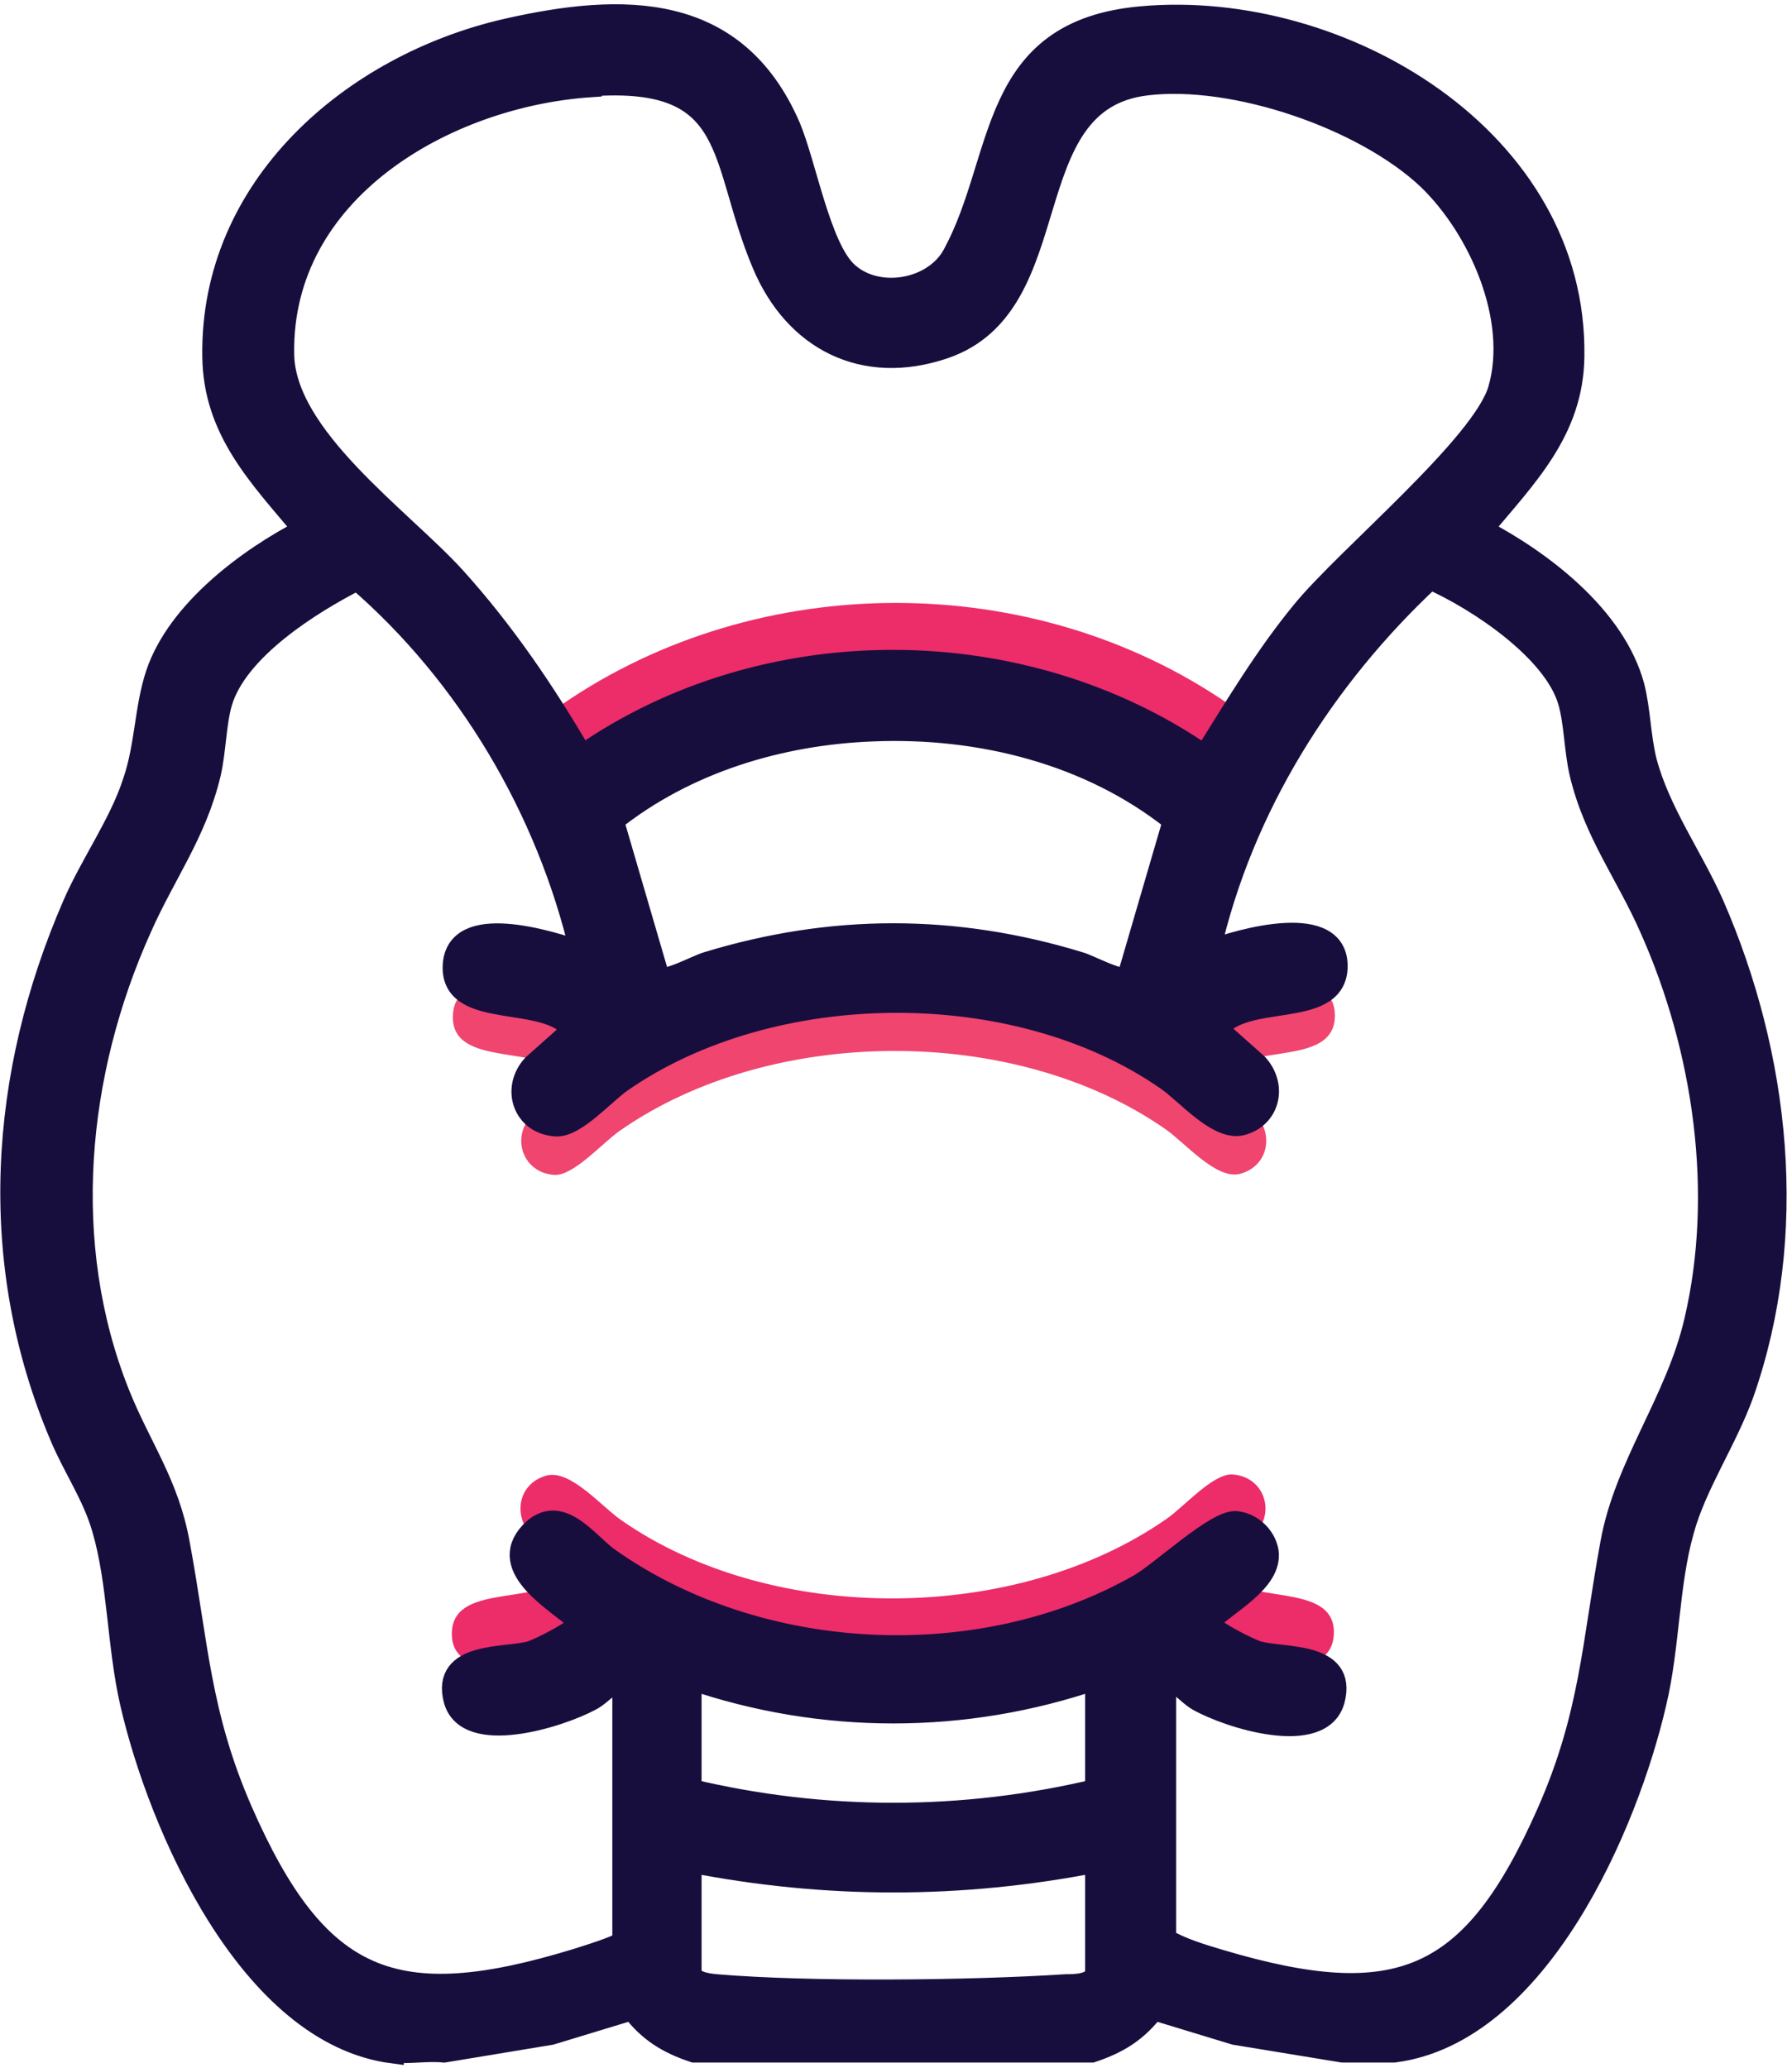 <?xml version="1.0" encoding="UTF-8"?> <svg xmlns="http://www.w3.org/2000/svg" width="117" height="135" viewBox="0 0 117 135" fill="none"><path d="M78.838 48.033C66.895 39.783 50.105 39.783 38.105 48.033" stroke="#ED2C6A" stroke-width="4.962" stroke-miterlimit="10" stroke-linecap="round"></path><path d="M78.841 65.342C80.803 64.592 87.38 62.688 87.15 66.496C86.919 69.727 81.091 67.996 79.361 70.419L81.957 72.727C83.226 74.112 82.764 76.189 80.918 76.65C79.361 76.996 77.341 74.573 76.072 73.708C66.206 66.842 50.282 66.957 40.473 73.823C39.377 74.573 37.473 76.766 36.204 76.708C34.127 76.593 33.319 74.227 34.762 72.785L37.358 70.477C35.685 68.054 29.454 69.842 29.569 66.323C29.684 62.745 35.858 64.707 37.877 65.4H78.899L78.841 65.342Z" fill="#EF456F"></path><path d="M37.814 107.633C35.852 108.383 29.275 110.287 29.506 106.479C29.737 103.248 35.564 104.979 37.295 102.556L34.699 100.248C33.429 98.863 33.891 96.786 35.737 96.325C37.295 95.979 39.314 98.402 40.584 99.267C50.45 106.133 66.374 106.018 76.182 99.152C77.278 98.402 79.182 96.209 80.451 96.267C82.529 96.382 83.336 98.748 81.894 100.19L79.297 102.498C80.971 104.921 87.202 103.133 87.087 106.652C86.971 110.229 80.798 108.268 78.778 107.575H37.756L37.814 107.633Z" fill="#ED2C6A"></path><path d="M71.567 121.538C62.74 123.269 53.913 123.269 45.085 121.538V128.692C45.085 129.442 46.181 129.557 46.758 129.615C52.874 130.134 63.432 130.019 69.606 129.615C70.183 129.615 71.567 129.615 71.567 128.692V121.538ZM71.567 109.595C62.971 112.537 53.682 112.537 45.085 109.595V116.864C53.797 118.941 62.855 118.941 71.567 116.864V109.595ZM56.97 47.687C50.912 47.918 44.797 49.764 40.008 53.572L43.008 63.842C43.469 64.188 45.547 63.034 46.181 62.861C54.316 60.38 62.336 60.38 70.471 62.861C71.106 63.034 73.183 64.188 73.644 63.842L76.645 53.572C71.164 49.187 63.952 47.398 56.97 47.687ZM40.7 126.615V109.652C39.835 109.768 39.258 110.633 38.565 110.979C36.546 112.076 30.488 113.98 29.68 110.979C28.872 107.864 32.969 108.325 34.642 107.864C35.219 107.691 37.873 106.364 37.873 105.902C36.431 104.575 32.45 102.44 34.642 100.075C36.546 98.055 38.335 100.767 39.719 101.748C49.47 108.672 63.952 109.422 74.394 103.479C75.895 102.613 79.472 99.209 80.741 99.382C81.722 99.498 82.587 100.306 82.76 101.286C83.049 103.248 80.049 104.691 78.895 105.902C78.895 106.364 81.549 107.691 82.126 107.864C83.799 108.325 87.895 107.864 87.088 110.979C86.28 114.037 80.222 112.133 78.202 110.979C77.51 110.576 76.933 109.71 76.068 109.652V126.615C77.106 127.25 78.491 127.653 79.645 128C91.299 131.461 96.146 129.442 101.05 118.364C103.877 111.96 103.992 107.344 105.204 100.767C106.127 95.632 109.474 91.478 110.685 86.228C112.647 77.862 111.262 68.457 107.8 60.669C106.243 57.091 104.108 54.38 103.185 50.456C102.839 48.956 102.839 47.168 102.435 45.783C101.454 42.437 96.492 39.148 93.376 37.763C86.395 44.283 81.087 52.706 78.953 62.111C80.914 61.361 87.492 59.457 87.261 63.265C87.03 66.496 81.203 64.765 79.472 67.188L82.068 69.496C83.338 70.881 82.876 72.958 81.029 73.419C79.472 73.766 77.452 71.342 76.183 70.477C66.317 63.611 50.393 63.784 40.585 70.592C39.489 71.342 37.584 73.535 36.315 73.477C34.18 73.362 33.431 71.054 34.815 69.554L37.411 67.246C35.738 64.823 29.507 66.611 29.623 63.092C29.738 59.514 35.911 61.476 37.931 62.169C35.738 52.822 30.546 44.052 23.334 37.821C20.276 39.379 15.487 42.379 14.448 45.841C14.045 47.225 14.045 49.014 13.698 50.514C12.775 54.38 10.756 57.034 9.198 60.553C4.929 70.015 3.832 81.208 7.756 91.016C9.14 94.478 10.987 96.901 11.679 100.825C12.891 107.344 13.006 111.902 15.775 118.249C20.737 129.557 25.757 131.577 37.642 127.942C38.161 127.769 40.7 127.019 40.815 126.673M38.565 5.627C29.103 6.261 18.314 12.435 18.487 23.108C18.545 28.532 26.161 33.84 29.68 37.706C32.911 41.283 35.565 45.206 37.988 49.36C49.931 41.052 66.721 41.109 78.664 49.36C80.683 46.129 82.645 42.84 85.068 39.898C87.953 36.379 96.838 29.051 97.877 25.416C99.204 20.801 96.608 14.916 93.261 11.685C89.049 7.704 80.568 4.819 74.856 5.511C66.029 6.55 69.952 19.878 61.644 22.705C56.393 24.493 51.893 22.185 49.816 17.224C46.931 10.415 48.316 4.877 38.565 5.569M25.642 134C16.295 132.788 10.41 119.23 8.563 111.21C7.698 107.46 7.756 103.306 6.717 99.786C6.083 97.594 4.813 95.805 3.948 93.728C-0.841 82.42 -0.033 70.188 4.813 59.053C5.967 56.399 7.871 53.745 8.737 51.033C9.544 48.668 9.487 46.245 10.237 43.994C11.621 39.898 16.179 36.494 19.872 34.59C16.987 31.128 13.987 28.128 13.929 23.282C13.756 12.204 22.987 4.242 33.084 1.934C40.7 0.203 48.028 0.145 51.547 8.281C52.586 10.761 53.508 16.07 55.239 17.743C57.201 19.647 61.009 19.012 62.278 16.589C65.682 10.3 64.471 1.992 74.568 1.126C87.549 -0.028 102.954 9.088 102.723 23.282C102.666 28.128 99.608 31.128 96.723 34.59C100.704 36.667 105.435 40.302 106.646 44.802C107.05 46.36 107.05 48.091 107.454 49.706C108.32 52.995 110.455 55.938 111.839 59.053C116.166 68.977 117.436 80.574 113.801 90.959C112.705 94.017 110.685 96.959 109.877 99.96C108.897 103.421 108.954 107.518 108.089 111.152C106.243 119.172 100.415 132.731 91.011 133.942H87.665L80.626 132.788L75.318 131.173C74.221 132.615 73.01 133.365 71.279 133.942H45.316C43.585 133.365 42.373 132.615 41.277 131.173L35.969 132.788L28.988 133.942C27.892 133.827 26.68 134.058 25.642 133.942" fill="#180E3E"></path><path d="M71.567 121.538C62.74 123.269 53.913 123.269 45.085 121.538V128.692C45.085 129.442 46.181 129.557 46.758 129.615C52.874 130.134 63.432 130.019 69.606 129.615C70.183 129.615 71.567 129.615 71.567 128.692V121.538ZM71.567 109.595C62.971 112.537 53.682 112.537 45.085 109.595V116.864C53.797 118.941 62.855 118.941 71.567 116.864V109.595ZM56.97 47.687C50.912 47.918 44.797 49.764 40.008 53.572L43.008 63.842C43.469 64.188 45.547 63.034 46.181 62.861C54.316 60.38 62.336 60.38 70.471 62.861C71.106 63.034 73.183 64.188 73.644 63.842L76.645 53.572C71.164 49.187 63.952 47.398 56.97 47.687ZM40.7 126.615V109.652C39.835 109.768 39.258 110.633 38.565 110.979C36.546 112.076 30.488 113.98 29.68 110.979C28.872 107.864 32.969 108.325 34.642 107.864C35.219 107.691 37.873 106.364 37.873 105.902C36.431 104.575 32.45 102.44 34.642 100.075C36.546 98.055 38.335 100.767 39.719 101.748C49.47 108.672 63.952 109.422 74.394 103.479C75.895 102.613 79.472 99.209 80.741 99.382C81.722 99.498 82.587 100.306 82.76 101.286C83.049 103.248 80.049 104.691 78.895 105.902C78.895 106.364 81.549 107.691 82.126 107.864C83.799 108.325 87.895 107.864 87.088 110.979C86.28 114.037 80.222 112.133 78.202 110.979C77.51 110.576 76.933 109.71 76.068 109.652V126.615C77.106 127.25 78.491 127.653 79.645 128C91.299 131.461 96.146 129.442 101.05 118.364C103.877 111.96 103.992 107.344 105.204 100.767C106.127 95.632 109.474 91.478 110.685 86.228C112.647 77.862 111.262 68.457 107.8 60.669C106.243 57.091 104.108 54.38 103.185 50.456C102.839 48.956 102.839 47.168 102.435 45.783C101.454 42.437 96.492 39.148 93.376 37.763C86.395 44.283 81.087 52.706 78.953 62.111C80.914 61.361 87.492 59.457 87.261 63.265C87.03 66.496 81.203 64.765 79.472 67.188L82.068 69.496C83.338 70.881 82.876 72.958 81.029 73.419C79.472 73.766 77.452 71.342 76.183 70.477C66.317 63.611 50.393 63.784 40.585 70.592C39.489 71.342 37.584 73.535 36.315 73.477C34.18 73.362 33.431 71.054 34.815 69.554L37.411 67.246C35.738 64.823 29.507 66.611 29.623 63.092C29.738 59.514 35.911 61.476 37.931 62.169C35.738 52.822 30.546 44.052 23.334 37.821C20.276 39.379 15.487 42.379 14.448 45.841C14.045 47.225 14.045 49.014 13.698 50.514C12.775 54.38 10.756 57.034 9.198 60.553C4.929 70.015 3.832 81.208 7.756 91.016C9.14 94.478 10.987 96.901 11.679 100.825C12.891 107.344 13.006 111.902 15.775 118.249C20.737 129.557 25.757 131.577 37.642 127.942C38.161 127.769 40.7 127.019 40.815 126.673L40.7 126.615ZM38.565 5.627C29.103 6.261 18.314 12.435 18.487 23.108C18.545 28.532 26.161 33.84 29.68 37.706C32.911 41.283 35.565 45.206 37.988 49.36C49.931 41.052 66.721 41.109 78.664 49.36C80.683 46.129 82.645 42.84 85.068 39.898C87.953 36.379 96.838 29.051 97.877 25.416C99.204 20.801 96.608 14.916 93.261 11.685C89.049 7.704 80.568 4.819 74.856 5.511C66.029 6.55 69.952 19.878 61.644 22.705C56.393 24.493 51.893 22.185 49.816 17.224C46.931 10.415 48.316 4.877 38.565 5.569V5.627ZM25.642 134C16.295 132.788 10.41 119.23 8.563 111.21C7.698 107.46 7.756 103.306 6.717 99.786C6.083 97.594 4.813 95.805 3.948 93.728C-0.841 82.42 -0.033 70.188 4.813 59.053C5.967 56.399 7.871 53.745 8.737 51.033C9.544 48.668 9.487 46.245 10.237 43.994C11.621 39.898 16.179 36.494 19.872 34.59C16.987 31.128 13.987 28.128 13.929 23.282C13.756 12.204 22.987 4.242 33.084 1.934C40.7 0.203 48.028 0.145 51.547 8.281C52.586 10.761 53.508 16.07 55.239 17.743C57.201 19.647 61.009 19.012 62.278 16.589C65.682 10.3 64.471 1.992 74.568 1.126C87.549 -0.028 102.954 9.088 102.723 23.282C102.666 28.128 99.608 31.128 96.723 34.59C100.704 36.667 105.435 40.302 106.646 44.802C107.05 46.36 107.05 48.091 107.454 49.706C108.32 52.995 110.455 55.938 111.839 59.053C116.166 68.977 117.436 80.574 113.801 90.959C112.705 94.017 110.685 96.959 109.877 99.96C108.897 103.421 108.954 107.518 108.089 111.152C106.243 119.172 100.415 132.731 91.011 133.942H87.665L80.626 132.788L75.318 131.173C74.221 132.615 73.01 133.365 71.279 133.942H45.316C43.585 133.365 42.373 132.615 41.277 131.173L35.969 132.788L28.988 133.942C27.892 133.827 26.68 134.058 25.642 133.942V134Z" stroke="#180E3E" stroke-width="1.442" stroke-miterlimit="10"></path></svg> 